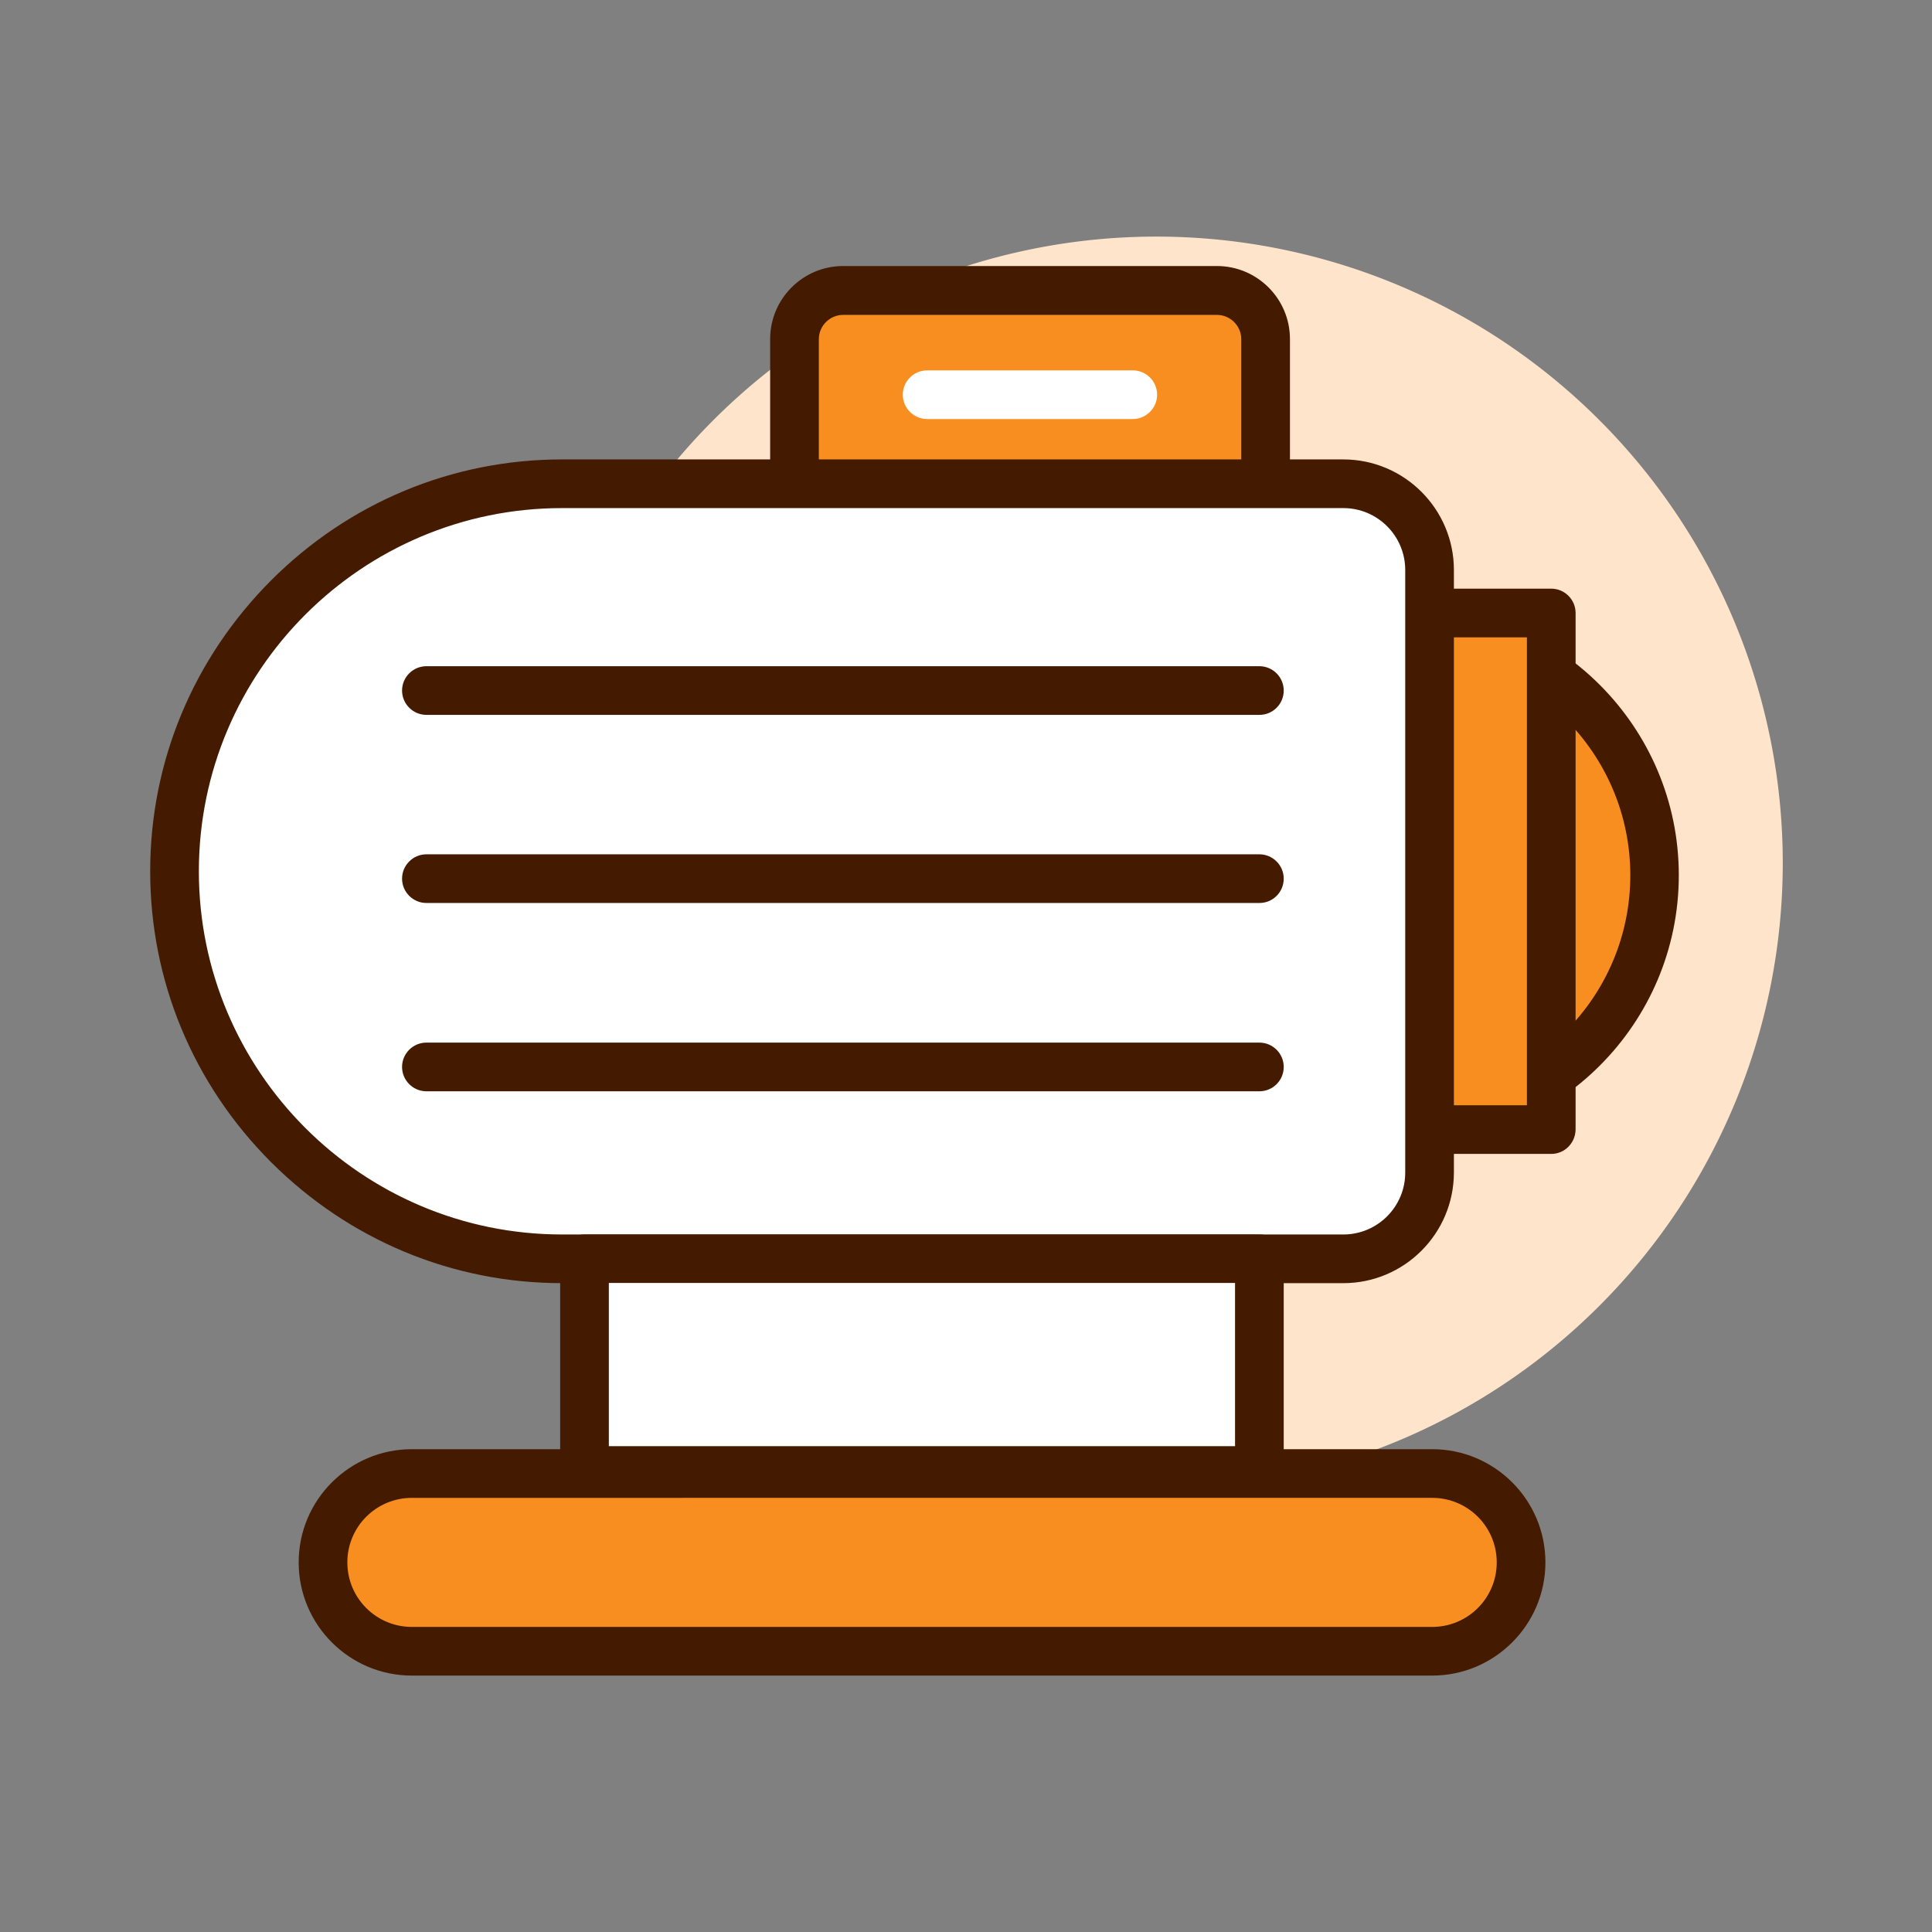 <?xml version="1.0" standalone="no"?><!DOCTYPE svg PUBLIC "-//W3C//DTD SVG 1.1//EN" "http://www.w3.org/Graphics/SVG/1.1/DTD/svg11.dtd"><svg t="1649989228579" class="icon" viewBox="0 0 1024 1024" version="1.1" xmlns="http://www.w3.org/2000/svg" p-id="4519" width="50" height="50" xmlns:xlink="http://www.w3.org/1999/xlink"><rect x="0" y="0" width="1024" height="1024" fill="#808080" stroke="none"/><defs><style type="text/css"></style></defs><path d="M612.9 457.4m-332 0a332 332 0 1 0 664 0 332 332 0 1 0-664 0Z" fill="#FFE4CC" p-id="4520"></path><path d="M644.9 281.2h-198c-14.2 0-25.8-11.6-25.8-25.8v-75.7c0-14.2 11.6-25.8 25.8-25.8H645c14.2 0 25.8 11.6 25.8 25.8v75.7c-0.1 14.2-11.7 25.8-25.9 25.8z" fill="#F88E20" p-id="4521"></path><path d="M644.9 294.1h-198c-21.3 0-38.7-17.3-38.7-38.7v-75.7c0-21.3 17.3-38.7 38.7-38.7H645c21.3 0 38.7 17.3 38.7 38.7v75.7c-0.1 21.4-17.5 38.7-38.8 38.7z m-198-127.2c-7.1 0-12.9 5.8-12.9 12.9v75.7c0 7.1 5.8 12.9 12.9 12.9H645c7.1 0 12.9-5.8 12.9-12.9v-75.7c0-7.1-5.8-12.9-12.9-12.9H446.9z" fill="#441B00" p-id="4522"></path><path d="M747 463.9m-130 0a130 130 0 1 0 260 0 130 130 0 1 0-260 0Z" fill="#F88E20" p-id="4523"></path><path d="M747 606.7c-78.8 0-142.8-64.1-142.8-142.8 0-78.8 64.1-142.8 142.8-142.8s142.8 64.1 142.8 142.8c0 78.7-64.1 142.8-142.8 142.8z m0-259.9c-64.6 0-117.1 52.5-117.1 117.1S682.4 581 747 581s117.1-52.5 117.1-117.1S811.5 346.8 747 346.8z" fill="#441B00" p-id="4524"></path><path d="M715.7 324.9h106.5v273.8H715.7z" fill="#F88E20" p-id="4525"></path><path d="M822.2 611.6H715.7c-7.1 0-12.9-5.8-12.9-12.9V324.9c0-7.1 5.8-12.9 12.9-12.9h106.5c7.1 0 12.9 5.8 12.9 12.9v273.8c-0.1 7.1-5.8 12.9-12.9 12.9z m-93.6-25.8h80.7v-248h-80.7v248z" fill="#441B00" p-id="4526"></path><path d="M712 667.2H297.9c-113 0-205.4-92.4-205.4-205.4s92.4-205.4 205.4-205.4H712c25.1 0 45.7 20.6 45.7 45.7v319.3c0 25.2-20.6 45.8-45.7 45.8z" fill="#FFFFFF" p-id="4527"></path><path d="M712 680.1H297.9c-58.1 0-112.8-22.8-154.2-64.1-41.3-41.3-64.1-96.1-64.1-154.2s22.8-112.8 64.1-154.2c41.3-41.3 96.1-64.1 154.2-64.1H712c32.3 0 58.6 26.3 58.6 58.6v319.3c0 32.4-26.3 58.7-58.6 58.7zM297.9 269.3c-106.1 0-192.5 86.3-192.5 192.5 0 106.1 86.3 192.5 192.5 192.5H712c18.1 0 32.8-14.7 32.8-32.8V302.1c0-18.1-14.7-32.8-32.8-32.8H297.9z" fill="#441B00" p-id="4528"></path><path d="M309.8 667.2h357.7v112.2H309.8z" fill="#FFFFFF" p-id="4529"></path><path d="M667.5 792.3H309.8c-7.1 0-12.9-5.8-12.9-12.9V667.2c0-7.1 5.8-12.9 12.9-12.9h357.7c7.1 0 12.9 5.8 12.9 12.9v112.2c0 7.1-5.7 12.9-12.9 12.9z m-344.8-25.8h331.9V680H322.7v86.5z" fill="#441B00" p-id="4530"></path><path d="M759.1 875.2H218.3c-25.9 0-47.1-21.2-47.1-47.1 0-25.9 21.2-47.1 47.1-47.1h540.8c25.9 0 47.1 21.2 47.1 47.1 0 25.9-21.2 47.1-47.1 47.1z" fill="#F88E20" p-id="4531"></path><path d="M759.1 888.1H218.3c-33.1 0-60-26.9-60-60s26.9-60 60-60h540.8c33.1 0 60 26.9 60 60s-27 60-60 60z m-540.8-94.2c-18.9 0-34.2 15.3-34.2 34.2s15.3 34.2 34.2 34.2h540.8c18.9 0 34.2-15.3 34.2-34.2s-15.3-34.2-34.2-34.2H218.3z" fill="#441B00" p-id="4532"></path><path d="M600.4 222.1h-109c-7.1 0-12.9-5.8-12.9-12.9s5.8-12.9 12.9-12.9h109c7.1 0 12.9 5.8 12.9 12.9s-5.8 12.9-12.9 12.9z" fill="#FFFFFF" p-id="4533"></path><path d="M226 366h441.5" fill="#FFFFFF" p-id="4534"></path><path d="M667.5 378.9H226c-7.1 0-12.9-5.8-12.9-12.9s5.8-12.9 12.9-12.9h441.5c7.1 0 12.9 5.8 12.9 12.9s-5.7 12.9-12.9 12.9z" fill="#441B00" p-id="4535"></path><path d="M226 465.8h441.5" fill="#FFFFFF" p-id="4536"></path><path d="M667.5 478.6H226c-7.1 0-12.9-5.8-12.9-12.9s5.8-12.9 12.9-12.9h441.5c7.1 0 12.9 5.8 12.9 12.9s-5.7 12.9-12.9 12.9z" fill="#441B00" p-id="4537"></path><path d="M226 565.5h441.5" fill="#FFFFFF" p-id="4538"></path><path d="M667.5 578.4H226c-7.1 0-12.9-5.8-12.9-12.9s5.8-12.9 12.9-12.9h441.5c7.1 0 12.9 5.8 12.9 12.9s-5.7 12.9-12.9 12.9z" fill="#441B00" p-id="4539"></path></svg>